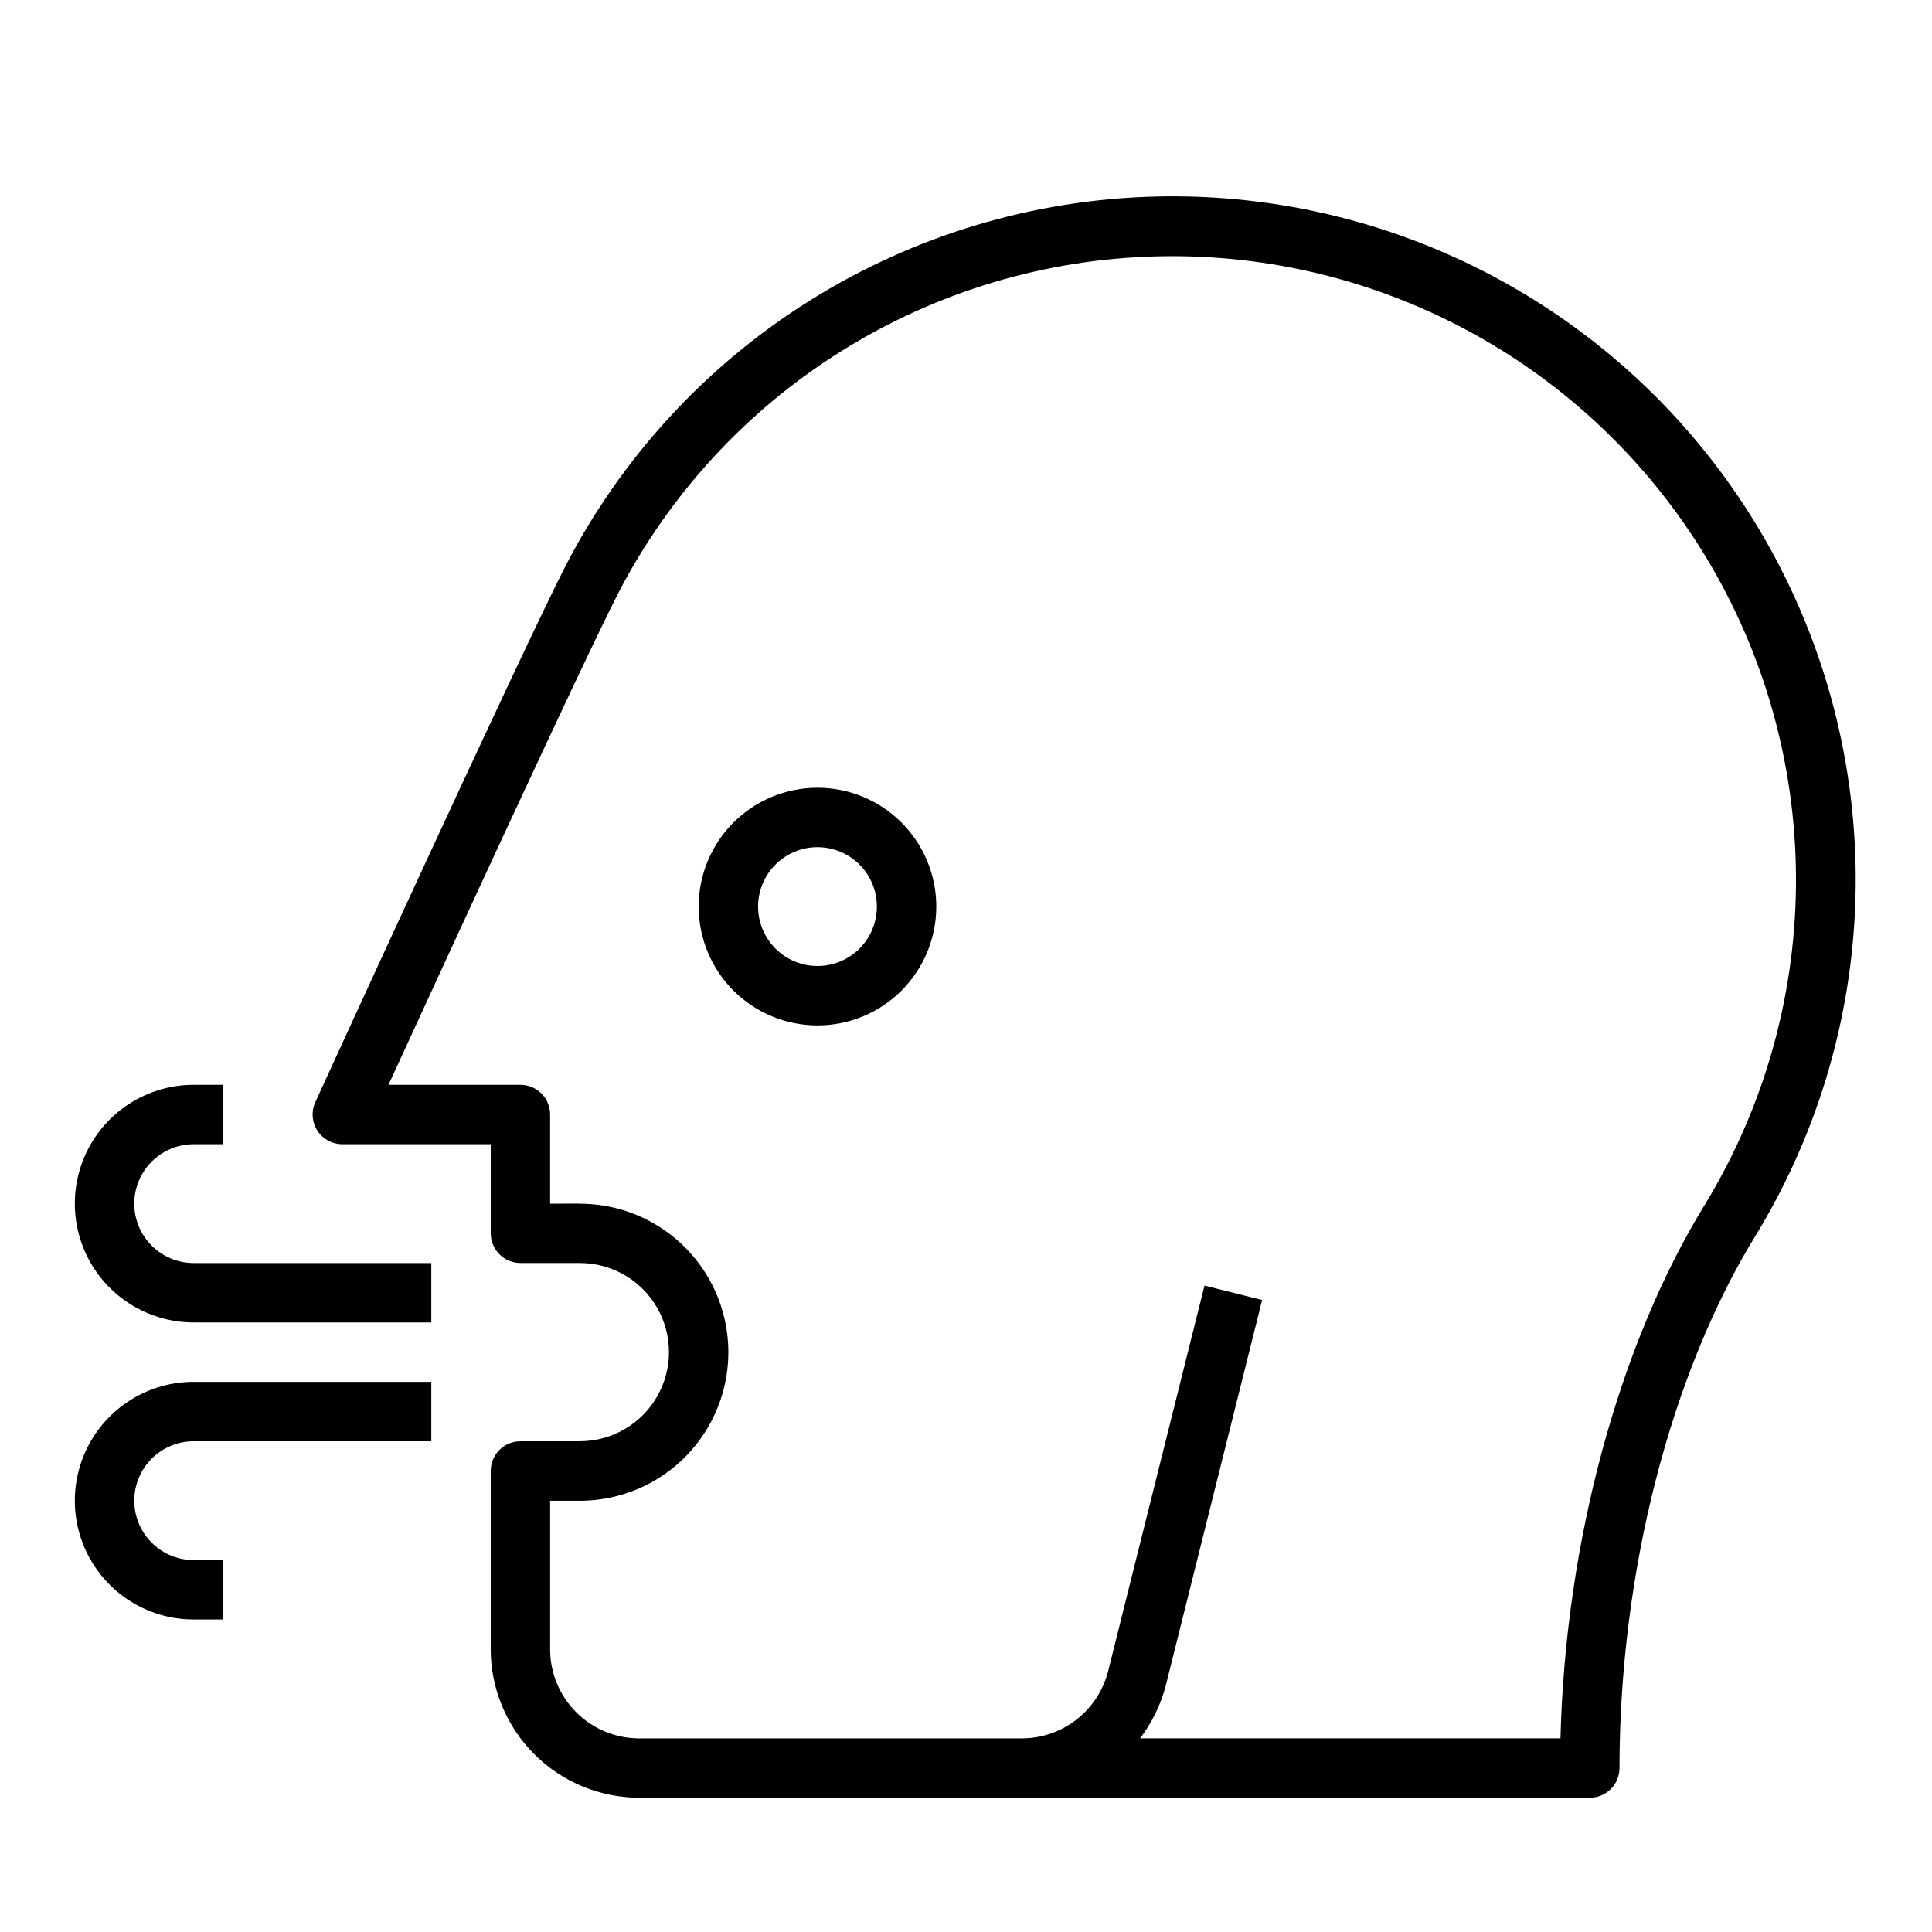 <?xml version="1.0" encoding="UTF-8"?>
<!-- Uploaded to: ICON Repo, www.iconrepo.com, Generator: ICON Repo Mixer Tools -->
<svg fill="#000000" width="800px" height="800px" version="1.1" viewBox="144 144 512 512" xmlns="http://www.w3.org/2000/svg">
 <g>
  <path d="m195.32 447.23h7.875v-15.742h-7.875c-11.246 0-21.645 6-27.27 15.742-5.625 9.742-5.625 21.746 0 31.488s16.023 15.742 27.27 15.742h62.977v-15.742h-62.977c-5.625 0-10.82-3-13.633-7.871s-2.812-10.875 0-15.746c2.812-4.871 8.008-7.871 13.633-7.871z"/>
  <path d="m195.32 573.18h7.875v-15.746h-7.875c-5.625 0-10.82-3-13.633-7.871s-2.812-10.871 0-15.742c2.812-4.871 8.008-7.875 13.633-7.875h62.977v-15.742h-62.977c-11.246 0-21.645 6-27.27 15.742-5.625 9.742-5.625 21.746 0 31.488s16.023 15.746 27.27 15.746z"/>
  <path d="m297.66 525.95h-15.746c-4.348 0-7.871 3.527-7.871 7.875v47.23c0.012 10.434 4.164 20.441 11.543 27.82 7.379 7.375 17.383 11.527 27.816 11.539h251.91c2.086 0 4.09-0.828 5.566-2.305 1.477-1.477 2.305-3.477 2.305-5.566 0-51.719 13.523-104.55 36.211-141.34 16.895-27.766 26.004-59.566 26.375-92.066 0.367-32.504-8.023-64.504-24.285-92.645s-39.801-51.387-68.145-67.293c-28.344-15.91-60.449-23.895-92.941-23.117-32.496 0.777-64.18 10.285-91.73 27.531-27.555 17.242-49.953 41.586-64.855 70.473-12.012 23.496-64.047 137.18-66.258 142v-0.004c-1.109 2.434-0.91 5.262 0.531 7.512 1.441 2.254 3.926 3.617 6.602 3.629h39.359v23.617c0 2.086 0.828 4.09 2.305 5.566 1.477 1.477 3.481 2.305 5.566 2.305h15.746c8.434 0 16.23 4.5 20.449 11.809 4.219 7.305 4.219 16.309 0 23.617-4.219 7.305-12.016 11.805-20.449 11.805zm0-62.977-7.875 0.004v-23.617c0-2.09-0.828-4.09-2.305-5.566-1.477-1.477-3.477-2.305-5.566-2.305h-34.961c13.762-29.984 51.168-111.32 60.859-130.24v-0.004c13.625-26.34 34.086-48.527 59.234-64.242 25.152-15.715 54.066-24.375 83.715-25.07 29.645-0.699 58.934 6.594 84.797 21.109 25.859 14.512 47.34 35.719 62.188 61.391 14.848 25.668 22.516 54.863 22.203 84.516-0.316 29.656-8.602 58.68-23.988 84.031-22.961 37.266-37.117 89.742-38.422 141.7h-111.42c3.203-4.184 5.527-8.965 6.84-14.066l25.52-102.1-15.273-3.824-25.523 102.11c-1.281 5.109-4.227 9.645-8.379 12.883-4.148 3.242-9.266 5.004-14.531 5.004h-101.37c-6.262 0-12.27-2.488-16.699-6.918-4.43-4.43-6.918-10.434-6.918-16.699v-39.359h7.875c14.059 0 27.055-7.504 34.086-19.68 7.031-12.18 7.031-27.184 0-39.359-7.031-12.18-20.027-19.68-34.086-19.68z"/>
  <path d="m360.64 415.74c8.352 0 16.363-3.316 22.266-9.223 5.906-5.906 9.223-13.914 9.223-22.266 0-8.352-3.316-16.359-9.223-22.266-5.902-5.906-13.914-9.223-22.266-9.223-8.348 0-16.359 3.316-22.266 9.223-5.902 5.906-9.223 13.914-9.223 22.266 0 8.352 3.32 16.359 9.223 22.266 5.906 5.906 13.918 9.223 22.266 9.223zm0-47.23c4.176 0 8.184 1.656 11.133 4.609 2.953 2.953 4.613 6.957 4.613 11.133 0 4.176-1.66 8.18-4.613 11.133-2.949 2.953-6.957 4.613-11.133 4.613s-8.18-1.66-11.133-4.613c-2.949-2.953-4.609-6.957-4.609-11.133 0-4.176 1.66-8.18 4.609-11.133 2.953-2.953 6.957-4.609 11.133-4.609z"/>
 </g>
</svg>